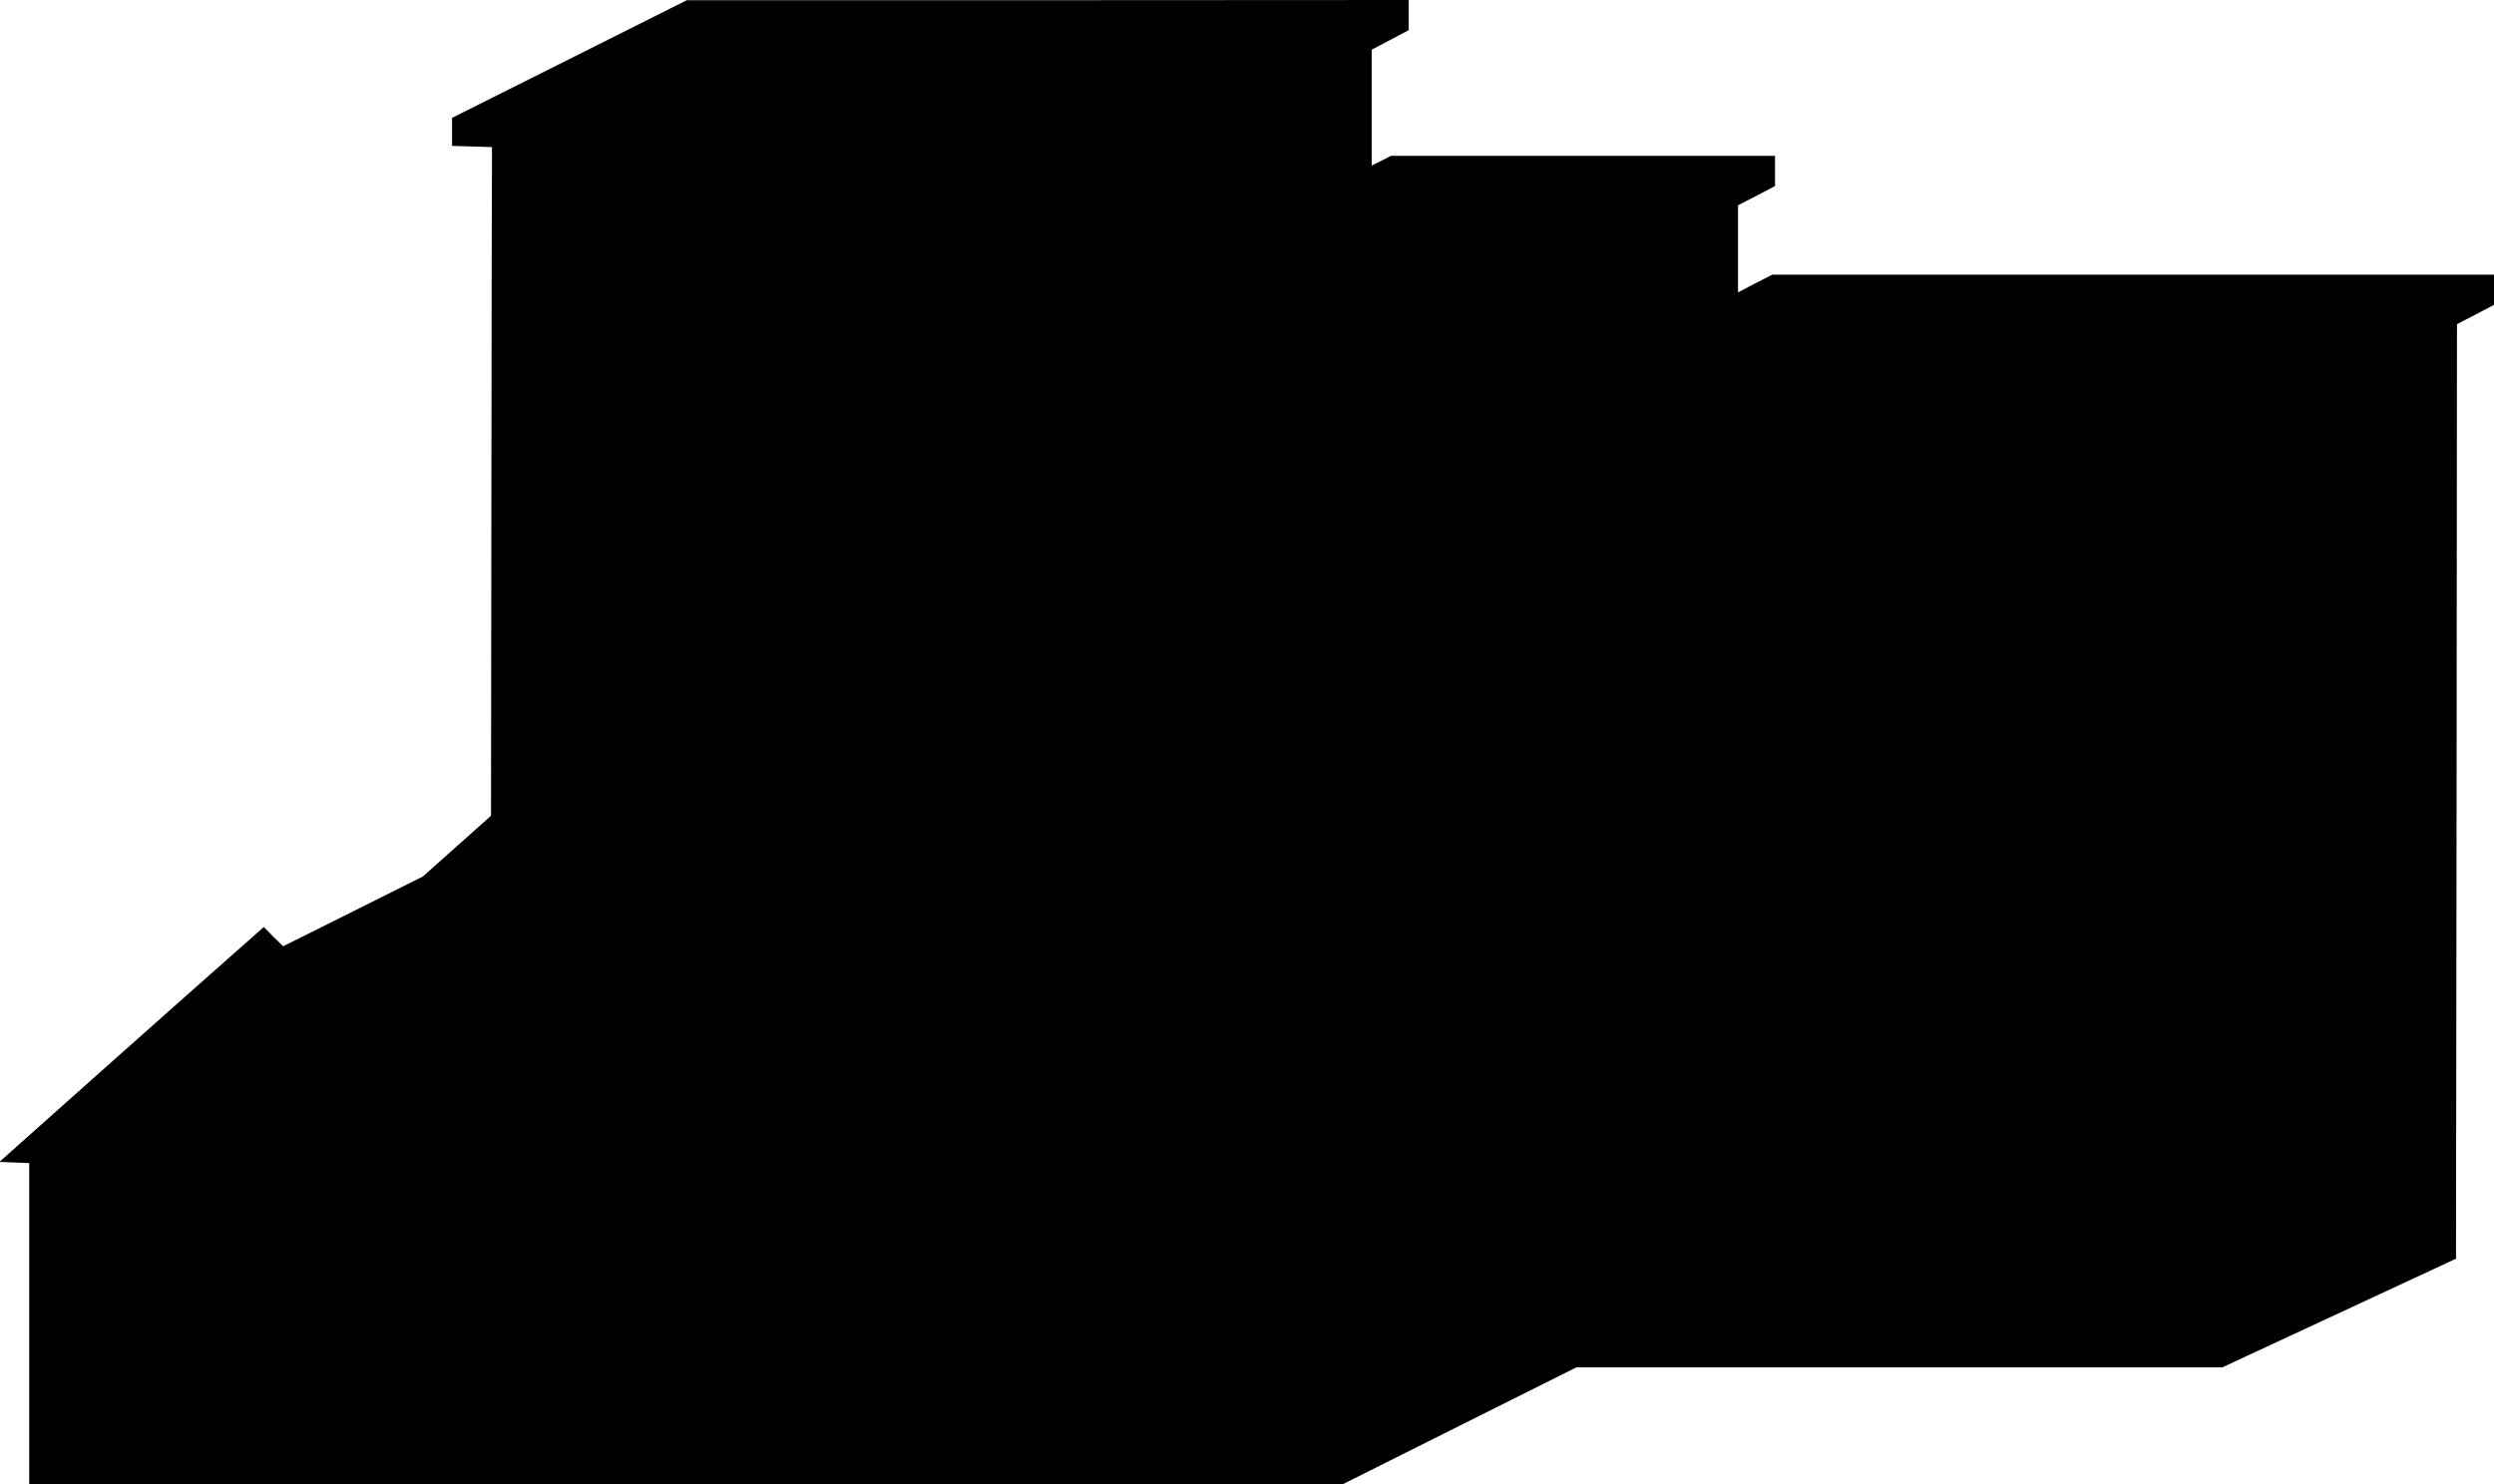<?xml version="1.0" standalone="no"?>
<!DOCTYPE svg PUBLIC "-//W3C//DTD SVG 20010904//EN"
 "http://www.w3.org/TR/2001/REC-SVG-20010904/DTD/svg10.dtd">
<svg version="1.0" xmlns="http://www.w3.org/2000/svg"
 width="1280pt" height="762pt" viewBox="0 0 1280 762"
 preserveAspectRatio="xMidYMid meet">
<g transform="translate(0,762) scale(0.1,-0.1)"
fill="#000000" stroke="none">
<path d="M2923 7317 l-603 -302 0 -72 0 -72 103 -3 102 -3 0 -57 c-1 -32 -2
-805 -3 -1717 l-2 -1659 -175 -156 -175 -156 -358 -179 -359 -179 -50 49 -49
50 -365 -323 c-200 -178 -506 -449 -678 -603 l-314 -280 76 -3 77 -3 0 -824 0
-825 3370 0 3371 0 599 300 600 300 1657 0 1658 0 600 279 600 279 3 2399 2
2399 95 49 95 50 0 78 0 77 -1852 0 -1852 0 -88 -45 -88 -46 0 223 0 224 95
49 95 50 0 78 0 77 -985 0 -986 0 -49 -25 -50 -25 0 297 0 298 95 50 95 50 0
78 0 77 -1852 -1 -1853 0 -602 -302z"/>
</g>
</svg>
